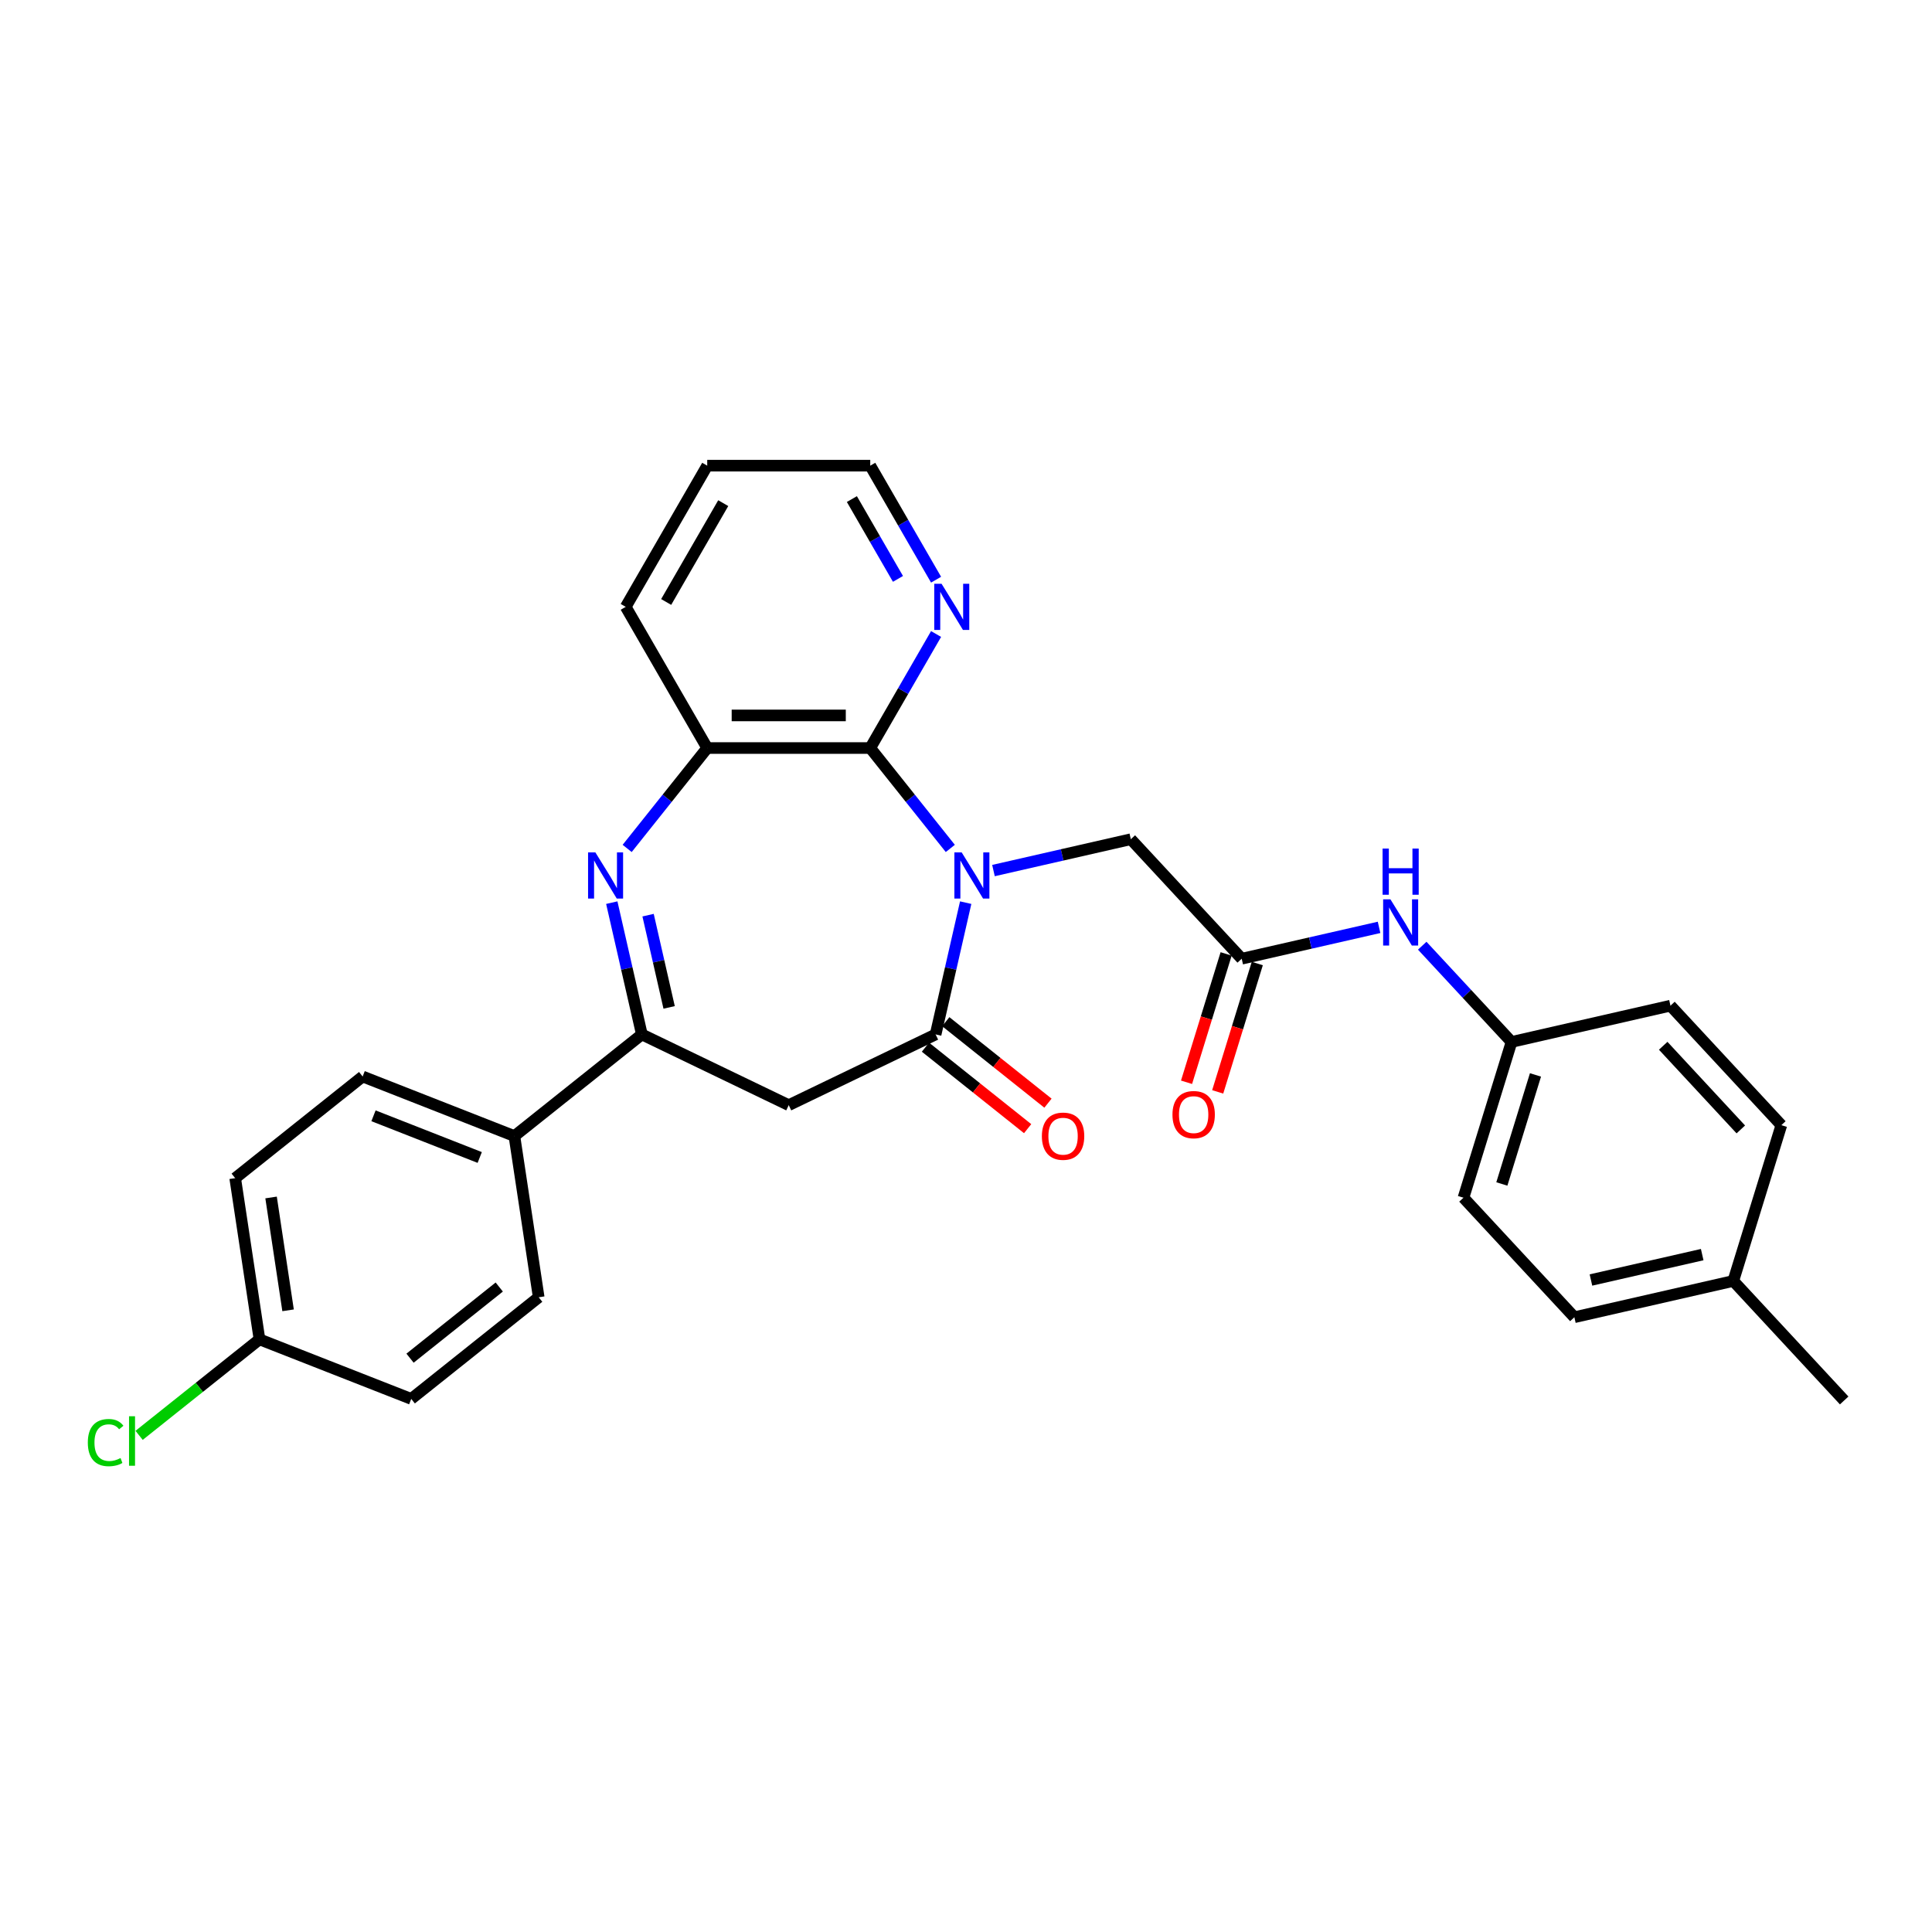 <?xml version='1.0' encoding='iso-8859-1'?>
<svg version='1.1' baseProfile='full'
              xmlns='http://www.w3.org/2000/svg'
                      xmlns:rdkit='http://www.rdkit.org/xml'
                      xmlns:xlink='http://www.w3.org/1999/xlink'
                  xml:space='preserve'
width='1000px' height='1000px' viewBox='0 0 1000 1000'>
<!-- END OF HEADER -->
<rect style='opacity:1.0;fill:#FFFFFF;stroke:none' width='1000' height='1000' x='0' y='0'> </rect>
<path class='bond-0' d='M 499.84,467.21 L 492.056,501.313' style='fill:none;fill-rule:evenodd;stroke:#0000FF;stroke-width:6px;stroke-linecap:butt;stroke-linejoin:miter;stroke-opacity:1' />
<path class='bond-0' d='M 492.056,501.313 L 484.272,535.417' style='fill:none;fill-rule:evenodd;stroke:#000000;stroke-width:6px;stroke-linecap:butt;stroke-linejoin:miter;stroke-opacity:1' />
<path class='bond-2' d='M 491.877,439.143 L 471.158,413.161' style='fill:none;fill-rule:evenodd;stroke:#0000FF;stroke-width:6px;stroke-linecap:butt;stroke-linejoin:miter;stroke-opacity:1' />
<path class='bond-2' d='M 471.158,413.161 L 450.438,387.18' style='fill:none;fill-rule:evenodd;stroke:#000000;stroke-width:6px;stroke-linecap:butt;stroke-linejoin:miter;stroke-opacity:1' />
<path class='bond-6' d='M 514.221,450.602 L 549.767,442.489' style='fill:none;fill-rule:evenodd;stroke:#0000FF;stroke-width:6px;stroke-linecap:butt;stroke-linejoin:miter;stroke-opacity:1' />
<path class='bond-6' d='M 549.767,442.489 L 585.314,434.375' style='fill:none;fill-rule:evenodd;stroke:#000000;stroke-width:6px;stroke-linecap:butt;stroke-linejoin:miter;stroke-opacity:1' />
<path class='bond-4' d='M 484.272,535.417 L 408.248,572.028' style='fill:none;fill-rule:evenodd;stroke:#000000;stroke-width:6px;stroke-linecap:butt;stroke-linejoin:miter;stroke-opacity:1' />
<path class='bond-11' d='M 479.011,542.014 L 505.458,563.104' style='fill:none;fill-rule:evenodd;stroke:#000000;stroke-width:6px;stroke-linecap:butt;stroke-linejoin:miter;stroke-opacity:1' />
<path class='bond-11' d='M 505.458,563.104 L 531.904,584.194' style='fill:none;fill-rule:evenodd;stroke:#FF0000;stroke-width:6px;stroke-linecap:butt;stroke-linejoin:miter;stroke-opacity:1' />
<path class='bond-11' d='M 489.533,528.82 L 515.98,549.91' style='fill:none;fill-rule:evenodd;stroke:#000000;stroke-width:6px;stroke-linecap:butt;stroke-linejoin:miter;stroke-opacity:1' />
<path class='bond-11' d='M 515.98,549.91 L 542.426,571' style='fill:none;fill-rule:evenodd;stroke:#FF0000;stroke-width:6px;stroke-linecap:butt;stroke-linejoin:miter;stroke-opacity:1' />
<path class='bond-1' d='M 324.62,439.143 L 345.339,413.161' style='fill:none;fill-rule:evenodd;stroke:#0000FF;stroke-width:6px;stroke-linecap:butt;stroke-linejoin:miter;stroke-opacity:1' />
<path class='bond-1' d='M 345.339,413.161 L 366.058,387.18' style='fill:none;fill-rule:evenodd;stroke:#000000;stroke-width:6px;stroke-linecap:butt;stroke-linejoin:miter;stroke-opacity:1' />
<path class='bond-29' d='M 316.656,467.21 L 324.44,501.313' style='fill:none;fill-rule:evenodd;stroke:#0000FF;stroke-width:6px;stroke-linecap:butt;stroke-linejoin:miter;stroke-opacity:1' />
<path class='bond-29' d='M 324.44,501.313 L 332.224,535.417' style='fill:none;fill-rule:evenodd;stroke:#000000;stroke-width:6px;stroke-linecap:butt;stroke-linejoin:miter;stroke-opacity:1' />
<path class='bond-29' d='M 335.444,473.685 L 340.893,497.558' style='fill:none;fill-rule:evenodd;stroke:#0000FF;stroke-width:6px;stroke-linecap:butt;stroke-linejoin:miter;stroke-opacity:1' />
<path class='bond-29' d='M 340.893,497.558 L 346.342,521.43' style='fill:none;fill-rule:evenodd;stroke:#000000;stroke-width:6px;stroke-linecap:butt;stroke-linejoin:miter;stroke-opacity:1' />
<path class='bond-5' d='M 450.438,387.18 L 366.058,387.18' style='fill:none;fill-rule:evenodd;stroke:#000000;stroke-width:6px;stroke-linecap:butt;stroke-linejoin:miter;stroke-opacity:1' />
<path class='bond-5' d='M 437.781,370.304 L 378.715,370.304' style='fill:none;fill-rule:evenodd;stroke:#000000;stroke-width:6px;stroke-linecap:butt;stroke-linejoin:miter;stroke-opacity:1' />
<path class='bond-8' d='M 450.438,387.18 L 467.475,357.671' style='fill:none;fill-rule:evenodd;stroke:#000000;stroke-width:6px;stroke-linecap:butt;stroke-linejoin:miter;stroke-opacity:1' />
<path class='bond-8' d='M 467.475,357.671 L 484.512,328.162' style='fill:none;fill-rule:evenodd;stroke:#0000FF;stroke-width:6px;stroke-linecap:butt;stroke-linejoin:miter;stroke-opacity:1' />
<path class='bond-3' d='M 332.224,535.417 L 408.248,572.028' style='fill:none;fill-rule:evenodd;stroke:#000000;stroke-width:6px;stroke-linecap:butt;stroke-linejoin:miter;stroke-opacity:1' />
<path class='bond-9' d='M 332.224,535.417 L 266.253,588.027' style='fill:none;fill-rule:evenodd;stroke:#000000;stroke-width:6px;stroke-linecap:butt;stroke-linejoin:miter;stroke-opacity:1' />
<path class='bond-25' d='M 366.058,387.18 L 323.868,314.105' style='fill:none;fill-rule:evenodd;stroke:#000000;stroke-width:6px;stroke-linecap:butt;stroke-linejoin:miter;stroke-opacity:1' />
<path class='bond-7' d='M 585.314,434.375 L 642.707,496.231' style='fill:none;fill-rule:evenodd;stroke:#000000;stroke-width:6px;stroke-linecap:butt;stroke-linejoin:miter;stroke-opacity:1' />
<path class='bond-10' d='M 642.707,496.231 L 678.254,488.117' style='fill:none;fill-rule:evenodd;stroke:#000000;stroke-width:6px;stroke-linecap:butt;stroke-linejoin:miter;stroke-opacity:1' />
<path class='bond-10' d='M 678.254,488.117 L 713.8,480.004' style='fill:none;fill-rule:evenodd;stroke:#0000FF;stroke-width:6px;stroke-linecap:butt;stroke-linejoin:miter;stroke-opacity:1' />
<path class='bond-12' d='M 634.644,493.743 L 624.397,526.963' style='fill:none;fill-rule:evenodd;stroke:#000000;stroke-width:6px;stroke-linecap:butt;stroke-linejoin:miter;stroke-opacity:1' />
<path class='bond-12' d='M 624.397,526.963 L 614.15,560.182' style='fill:none;fill-rule:evenodd;stroke:#FF0000;stroke-width:6px;stroke-linecap:butt;stroke-linejoin:miter;stroke-opacity:1' />
<path class='bond-12' d='M 650.77,498.718 L 640.523,531.937' style='fill:none;fill-rule:evenodd;stroke:#000000;stroke-width:6px;stroke-linecap:butt;stroke-linejoin:miter;stroke-opacity:1' />
<path class='bond-12' d='M 640.523,531.937 L 630.277,565.157' style='fill:none;fill-rule:evenodd;stroke:#FF0000;stroke-width:6px;stroke-linecap:butt;stroke-linejoin:miter;stroke-opacity:1' />
<path class='bond-26' d='M 484.512,300.047 L 467.475,270.538' style='fill:none;fill-rule:evenodd;stroke:#0000FF;stroke-width:6px;stroke-linecap:butt;stroke-linejoin:miter;stroke-opacity:1' />
<path class='bond-26' d='M 467.475,270.538 L 450.438,241.029' style='fill:none;fill-rule:evenodd;stroke:#000000;stroke-width:6px;stroke-linecap:butt;stroke-linejoin:miter;stroke-opacity:1' />
<path class='bond-26' d='M 464.786,299.632 L 452.86,278.976' style='fill:none;fill-rule:evenodd;stroke:#0000FF;stroke-width:6px;stroke-linecap:butt;stroke-linejoin:miter;stroke-opacity:1' />
<path class='bond-26' d='M 452.86,278.976 L 440.934,258.32' style='fill:none;fill-rule:evenodd;stroke:#000000;stroke-width:6px;stroke-linecap:butt;stroke-linejoin:miter;stroke-opacity:1' />
<path class='bond-13' d='M 266.253,588.027 L 187.705,557.199' style='fill:none;fill-rule:evenodd;stroke:#000000;stroke-width:6px;stroke-linecap:butt;stroke-linejoin:miter;stroke-opacity:1' />
<path class='bond-13' d='M 248.305,599.112 L 193.322,577.533' style='fill:none;fill-rule:evenodd;stroke:#000000;stroke-width:6px;stroke-linecap:butt;stroke-linejoin:miter;stroke-opacity:1' />
<path class='bond-14' d='M 266.253,588.027 L 278.829,671.465' style='fill:none;fill-rule:evenodd;stroke:#000000;stroke-width:6px;stroke-linecap:butt;stroke-linejoin:miter;stroke-opacity:1' />
<path class='bond-15' d='M 736.144,489.495 L 759.255,514.402' style='fill:none;fill-rule:evenodd;stroke:#0000FF;stroke-width:6px;stroke-linecap:butt;stroke-linejoin:miter;stroke-opacity:1' />
<path class='bond-15' d='M 759.255,514.402 L 782.365,539.309' style='fill:none;fill-rule:evenodd;stroke:#000000;stroke-width:6px;stroke-linecap:butt;stroke-linejoin:miter;stroke-opacity:1' />
<path class='bond-18' d='M 187.705,557.199 L 121.734,609.81' style='fill:none;fill-rule:evenodd;stroke:#000000;stroke-width:6px;stroke-linecap:butt;stroke-linejoin:miter;stroke-opacity:1' />
<path class='bond-17' d='M 278.829,671.465 L 212.858,724.076' style='fill:none;fill-rule:evenodd;stroke:#000000;stroke-width:6px;stroke-linecap:butt;stroke-linejoin:miter;stroke-opacity:1' />
<path class='bond-17' d='M 258.411,666.162 L 212.231,702.99' style='fill:none;fill-rule:evenodd;stroke:#000000;stroke-width:6px;stroke-linecap:butt;stroke-linejoin:miter;stroke-opacity:1' />
<path class='bond-21' d='M 782.365,539.309 L 864.63,520.533' style='fill:none;fill-rule:evenodd;stroke:#000000;stroke-width:6px;stroke-linecap:butt;stroke-linejoin:miter;stroke-opacity:1' />
<path class='bond-22' d='M 782.365,539.309 L 757.494,619.941' style='fill:none;fill-rule:evenodd;stroke:#000000;stroke-width:6px;stroke-linecap:butt;stroke-linejoin:miter;stroke-opacity:1' />
<path class='bond-22' d='M 794.761,556.379 L 777.351,612.821' style='fill:none;fill-rule:evenodd;stroke:#000000;stroke-width:6px;stroke-linecap:butt;stroke-linejoin:miter;stroke-opacity:1' />
<path class='bond-16' d='M 134.31,693.248 L 212.858,724.076' style='fill:none;fill-rule:evenodd;stroke:#000000;stroke-width:6px;stroke-linecap:butt;stroke-linejoin:miter;stroke-opacity:1' />
<path class='bond-19' d='M 134.31,693.248 L 103.155,718.093' style='fill:none;fill-rule:evenodd;stroke:#000000;stroke-width:6px;stroke-linecap:butt;stroke-linejoin:miter;stroke-opacity:1' />
<path class='bond-19' d='M 103.155,718.093 L 72.001,742.938' style='fill:none;fill-rule:evenodd;stroke:#00CC00;stroke-width:6px;stroke-linecap:butt;stroke-linejoin:miter;stroke-opacity:1' />
<path class='bond-32' d='M 134.31,693.248 L 121.734,609.81' style='fill:none;fill-rule:evenodd;stroke:#000000;stroke-width:6px;stroke-linecap:butt;stroke-linejoin:miter;stroke-opacity:1' />
<path class='bond-32' d='M 149.111,678.217 L 140.308,619.81' style='fill:none;fill-rule:evenodd;stroke:#000000;stroke-width:6px;stroke-linecap:butt;stroke-linejoin:miter;stroke-opacity:1' />
<path class='bond-20' d='M 897.152,663.02 L 814.887,681.797' style='fill:none;fill-rule:evenodd;stroke:#000000;stroke-width:6px;stroke-linecap:butt;stroke-linejoin:miter;stroke-opacity:1' />
<path class='bond-20' d='M 881.057,649.384 L 823.472,662.527' style='fill:none;fill-rule:evenodd;stroke:#000000;stroke-width:6px;stroke-linecap:butt;stroke-linejoin:miter;stroke-opacity:1' />
<path class='bond-27' d='M 897.152,663.02 L 954.545,724.875' style='fill:none;fill-rule:evenodd;stroke:#000000;stroke-width:6px;stroke-linecap:butt;stroke-linejoin:miter;stroke-opacity:1' />
<path class='bond-31' d='M 897.152,663.02 L 922.024,582.388' style='fill:none;fill-rule:evenodd;stroke:#000000;stroke-width:6px;stroke-linecap:butt;stroke-linejoin:miter;stroke-opacity:1' />
<path class='bond-24' d='M 864.63,520.533 L 922.024,582.388' style='fill:none;fill-rule:evenodd;stroke:#000000;stroke-width:6px;stroke-linecap:butt;stroke-linejoin:miter;stroke-opacity:1' />
<path class='bond-24' d='M 860.868,541.29 L 901.044,584.589' style='fill:none;fill-rule:evenodd;stroke:#000000;stroke-width:6px;stroke-linecap:butt;stroke-linejoin:miter;stroke-opacity:1' />
<path class='bond-23' d='M 757.494,619.941 L 814.887,681.797' style='fill:none;fill-rule:evenodd;stroke:#000000;stroke-width:6px;stroke-linecap:butt;stroke-linejoin:miter;stroke-opacity:1' />
<path class='bond-30' d='M 323.868,314.105 L 366.058,241.029' style='fill:none;fill-rule:evenodd;stroke:#000000;stroke-width:6px;stroke-linecap:butt;stroke-linejoin:miter;stroke-opacity:1' />
<path class='bond-30' d='M 344.811,311.581 L 374.345,260.428' style='fill:none;fill-rule:evenodd;stroke:#000000;stroke-width:6px;stroke-linecap:butt;stroke-linejoin:miter;stroke-opacity:1' />
<path class='bond-28' d='M 450.438,241.029 L 366.058,241.029' style='fill:none;fill-rule:evenodd;stroke:#000000;stroke-width:6px;stroke-linecap:butt;stroke-linejoin:miter;stroke-opacity:1' />
<path  class='atom-0' d='M 497.767 441.203
L 505.597 453.861
Q 506.373 455.109, 507.622 457.371
Q 508.871 459.632, 508.939 459.767
L 508.939 441.203
L 512.111 441.203
L 512.111 465.1
L 508.837 465.1
L 500.433 451.262
Q 499.454 449.641, 498.408 447.785
Q 497.395 445.929, 497.092 445.355
L 497.092 465.1
L 493.986 465.1
L 493.986 441.203
L 497.767 441.203
' fill='#0000FF'/>
<path  class='atom-2' d='M 308.165 441.203
L 315.996 453.861
Q 316.772 455.109, 318.021 457.371
Q 319.27 459.632, 319.337 459.767
L 319.337 441.203
L 322.51 441.203
L 322.51 465.1
L 319.236 465.1
L 310.832 451.262
Q 309.853 449.641, 308.807 447.785
Q 307.794 445.929, 307.49 445.355
L 307.49 465.1
L 304.385 465.1
L 304.385 441.203
L 308.165 441.203
' fill='#0000FF'/>
<path  class='atom-9' d='M 487.347 302.156
L 495.177 314.813
Q 495.953 316.062, 497.202 318.324
Q 498.451 320.585, 498.519 320.72
L 498.519 302.156
L 501.691 302.156
L 501.691 326.053
L 498.417 326.053
L 490.013 312.215
Q 489.034 310.594, 487.988 308.738
Q 486.975 306.882, 486.671 306.308
L 486.671 326.053
L 483.566 326.053
L 483.566 302.156
L 487.347 302.156
' fill='#0000FF'/>
<path  class='atom-11' d='M 719.69 465.506
L 727.52 478.163
Q 728.297 479.412, 729.546 481.673
Q 730.794 483.935, 730.862 484.07
L 730.862 465.506
L 734.035 465.506
L 734.035 489.402
L 730.761 489.402
L 722.356 475.564
Q 721.377 473.944, 720.331 472.088
Q 719.319 470.231, 719.015 469.657
L 719.015 489.402
L 715.91 489.402
L 715.91 465.506
L 719.69 465.506
' fill='#0000FF'/>
<path  class='atom-11' d='M 715.623 439.22
L 718.863 439.22
L 718.863 449.379
L 731.081 449.379
L 731.081 439.22
L 734.321 439.22
L 734.321 463.116
L 731.081 463.116
L 731.081 452.079
L 718.863 452.079
L 718.863 463.116
L 715.623 463.116
L 715.623 439.22
' fill='#0000FF'/>
<path  class='atom-12' d='M 539.274 588.095
Q 539.274 582.357, 542.11 579.15
Q 544.945 575.944, 550.244 575.944
Q 555.543 575.944, 558.378 579.15
Q 561.213 582.357, 561.213 588.095
Q 561.213 593.9, 558.344 597.208
Q 555.475 600.482, 550.244 600.482
Q 544.978 600.482, 542.11 597.208
Q 539.274 593.934, 539.274 588.095
M 550.244 597.781
Q 553.889 597.781, 555.847 595.351
Q 557.838 592.887, 557.838 588.095
Q 557.838 583.403, 555.847 581.04
Q 553.889 578.644, 550.244 578.644
Q 546.599 578.644, 544.607 581.007
Q 542.65 583.369, 542.65 588.095
Q 542.65 592.921, 544.607 595.351
Q 546.599 597.781, 550.244 597.781
' fill='#FF0000'/>
<path  class='atom-13' d='M 606.866 576.93
Q 606.866 571.192, 609.701 567.986
Q 612.536 564.779, 617.836 564.779
Q 623.135 564.779, 625.97 567.986
Q 628.805 571.192, 628.805 576.93
Q 628.805 582.735, 625.936 586.043
Q 623.067 589.317, 617.836 589.317
Q 612.57 589.317, 609.701 586.043
Q 606.866 582.769, 606.866 576.93
M 617.836 586.617
Q 621.481 586.617, 623.438 584.187
Q 625.43 581.723, 625.43 576.93
Q 625.43 572.238, 623.438 569.876
Q 621.481 567.479, 617.836 567.479
Q 614.19 567.479, 612.199 569.842
Q 610.241 572.205, 610.241 576.93
Q 610.241 581.756, 612.199 584.187
Q 614.19 586.617, 617.836 586.617
' fill='#FF0000'/>
<path  class='atom-20' d='M 45.455 746.685
Q 45.455 740.745, 48.222 737.64
Q 51.024 734.501, 56.323 734.501
Q 61.251 734.501, 63.883 737.977
L 61.656 739.8
Q 59.732 737.268, 56.323 737.268
Q 52.711 737.268, 50.787 739.698
Q 48.897 742.095, 48.897 746.685
Q 48.897 751.411, 50.855 753.841
Q 52.846 756.271, 56.694 756.271
Q 59.327 756.271, 62.398 754.684
L 63.343 757.216
Q 62.094 758.026, 60.204 758.498
Q 58.314 758.971, 56.221 758.971
Q 51.024 758.971, 48.222 755.798
Q 45.455 752.626, 45.455 746.685
' fill='#00CC00'/>
<path  class='atom-20' d='M 66.786 733.049
L 69.891 733.049
L 69.891 758.667
L 66.786 758.667
L 66.786 733.049
' fill='#00CC00'/>
</svg>
